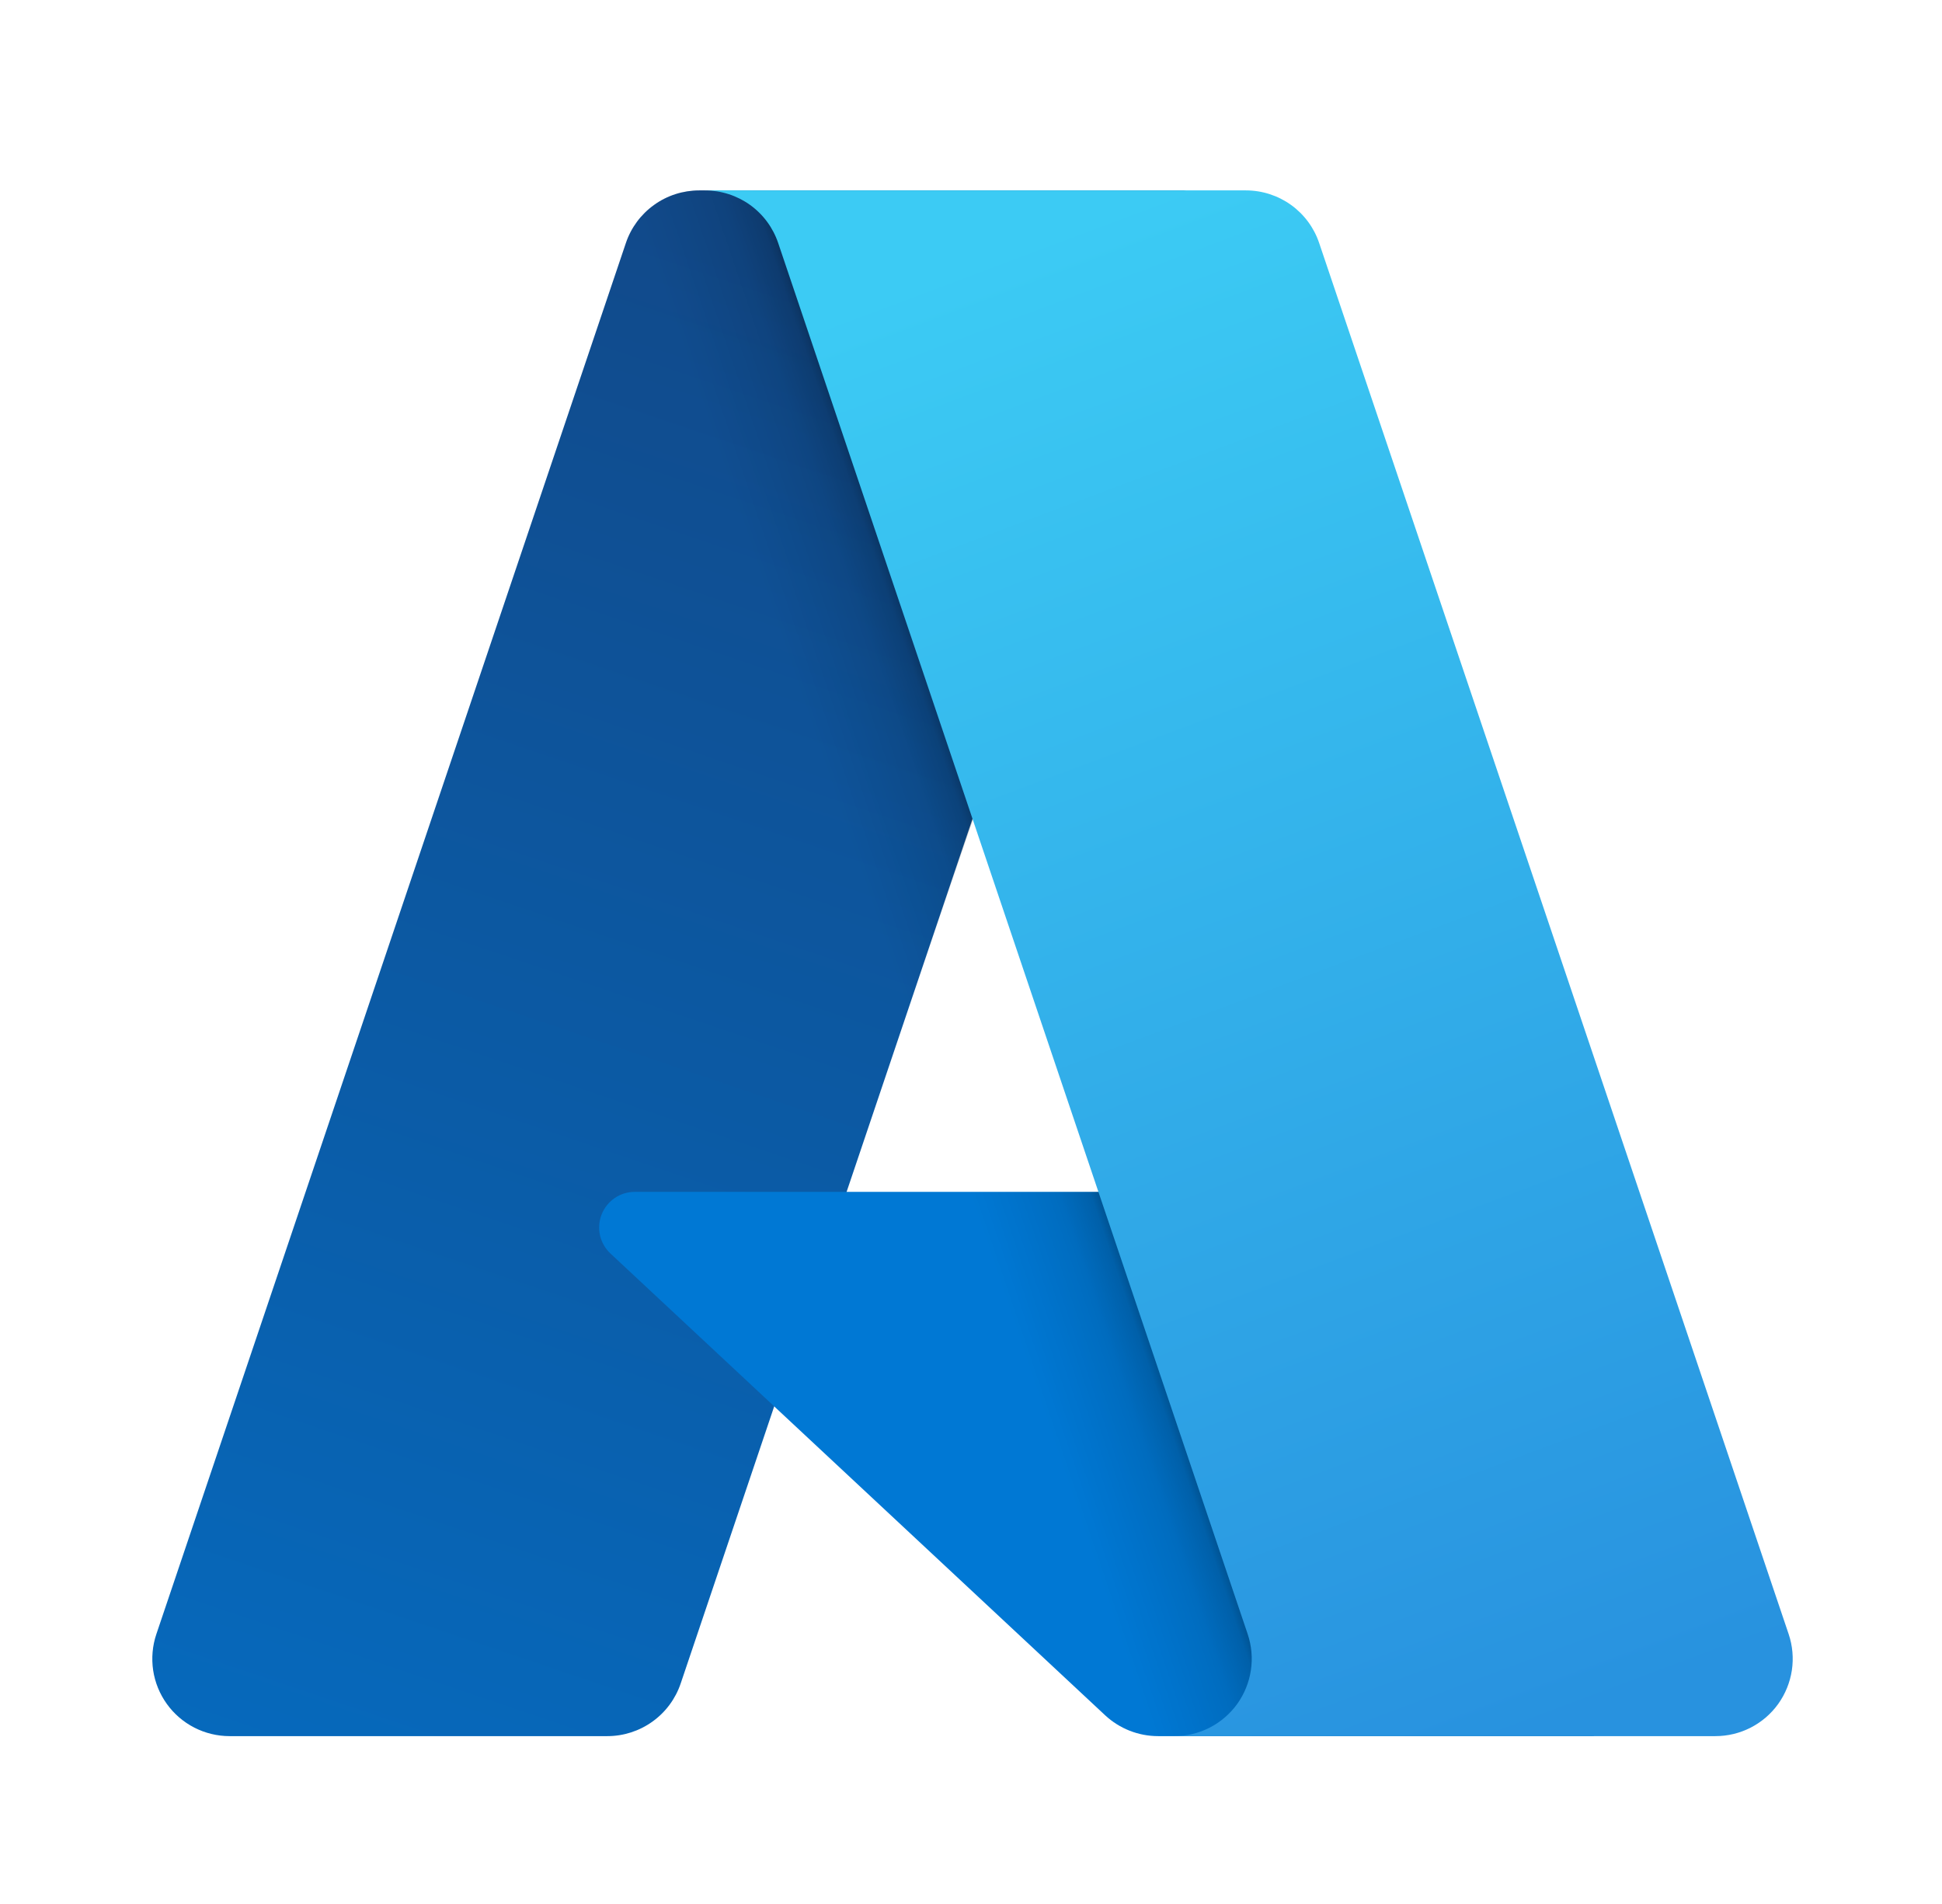 <svg width="51" height="50" viewBox="0 0 51 50" fill="none" xmlns="http://www.w3.org/2000/svg">
<path d="M18.361 5H31.109L17.876 44.209C17.74 44.612 17.481 44.962 17.135 45.21C16.79 45.458 16.375 45.592 15.95 45.592H6.03C5.707 45.592 5.39 45.515 5.103 45.368C4.816 45.221 4.569 45.008 4.381 44.746C4.193 44.484 4.07 44.182 4.022 43.863C3.975 43.544 4.003 43.219 4.106 42.914L16.436 6.383C16.571 5.98 16.83 5.63 17.176 5.382C17.521 5.133 17.936 5.001 18.361 5Z" fill="url(#paint0_linear_2848_4957)"/>
<path d="M36.886 31.299H16.671C16.483 31.299 16.299 31.355 16.144 31.461C15.989 31.567 15.869 31.717 15.8 31.891C15.731 32.066 15.716 32.258 15.757 32.441C15.799 32.624 15.895 32.791 16.032 32.919L29.021 45.043C29.4 45.396 29.898 45.592 30.415 45.592H41.861L36.886 31.299Z" fill="#0078D4"/>
<path d="M18.361 5C17.931 4.999 17.512 5.135 17.165 5.388C16.817 5.642 16.56 6 16.431 6.41L4.122 42.88C4.012 43.187 3.977 43.515 4.021 43.838C4.065 44.16 4.186 44.468 4.373 44.733C4.561 44.999 4.81 45.216 5.099 45.366C5.388 45.515 5.709 45.593 6.035 45.592H16.212C16.591 45.524 16.945 45.357 17.238 45.107C17.532 44.858 17.753 44.535 17.881 44.172L20.336 36.938L29.104 45.116C29.471 45.42 29.932 45.588 30.409 45.592H41.813L36.812 31.299L22.231 31.302L31.155 5H18.361Z" fill="url(#paint1_linear_2848_4957)"/>
<path d="M34.643 6.381C34.508 5.979 34.249 5.629 33.904 5.381C33.559 5.134 33.145 5 32.72 5H18.513C18.938 5.001 19.352 5.134 19.697 5.381C20.042 5.629 20.3 5.979 20.436 6.381L32.766 42.913C32.869 43.219 32.898 43.544 32.85 43.863C32.802 44.181 32.679 44.484 32.492 44.746C32.303 45.008 32.056 45.221 31.769 45.368C31.483 45.515 31.165 45.592 30.843 45.592H45.05C45.372 45.592 45.69 45.515 45.977 45.368C46.263 45.221 46.511 45.008 46.699 44.746C46.886 44.484 47.009 44.181 47.057 43.863C47.105 43.544 47.076 43.218 46.973 42.913L34.643 6.381Z" fill="url(#paint2_linear_2848_4957)"/>
<defs>
<linearGradient id="paint0_linear_2848_4957" x1="23.008" y1="8.008" x2="9.769" y2="47.119" gradientUnits="userSpaceOnUse">
<stop stop-color="#114A8B"/>
<stop offset="1" stop-color="#0669BC"/>
</linearGradient>
<linearGradient id="paint1_linear_2848_4957" x1="27.143" y1="26.235" x2="24.081" y2="27.27" gradientUnits="userSpaceOnUse">
<stop stop-opacity="0.3"/>
<stop offset="0.071" stop-opacity="0.2"/>
<stop offset="0.321" stop-opacity="0.1"/>
<stop offset="0.623" stop-opacity="0.05"/>
<stop offset="1" stop-opacity="0"/>
</linearGradient>
<linearGradient id="paint2_linear_2848_4957" x1="25.459" y1="6.868" x2="39.991" y2="45.584" gradientUnits="userSpaceOnUse">
<stop stop-color="#3CCBF4"/>
<stop offset="1" stop-color="#2892DF"/>
</linearGradient>
</defs>
</svg>

